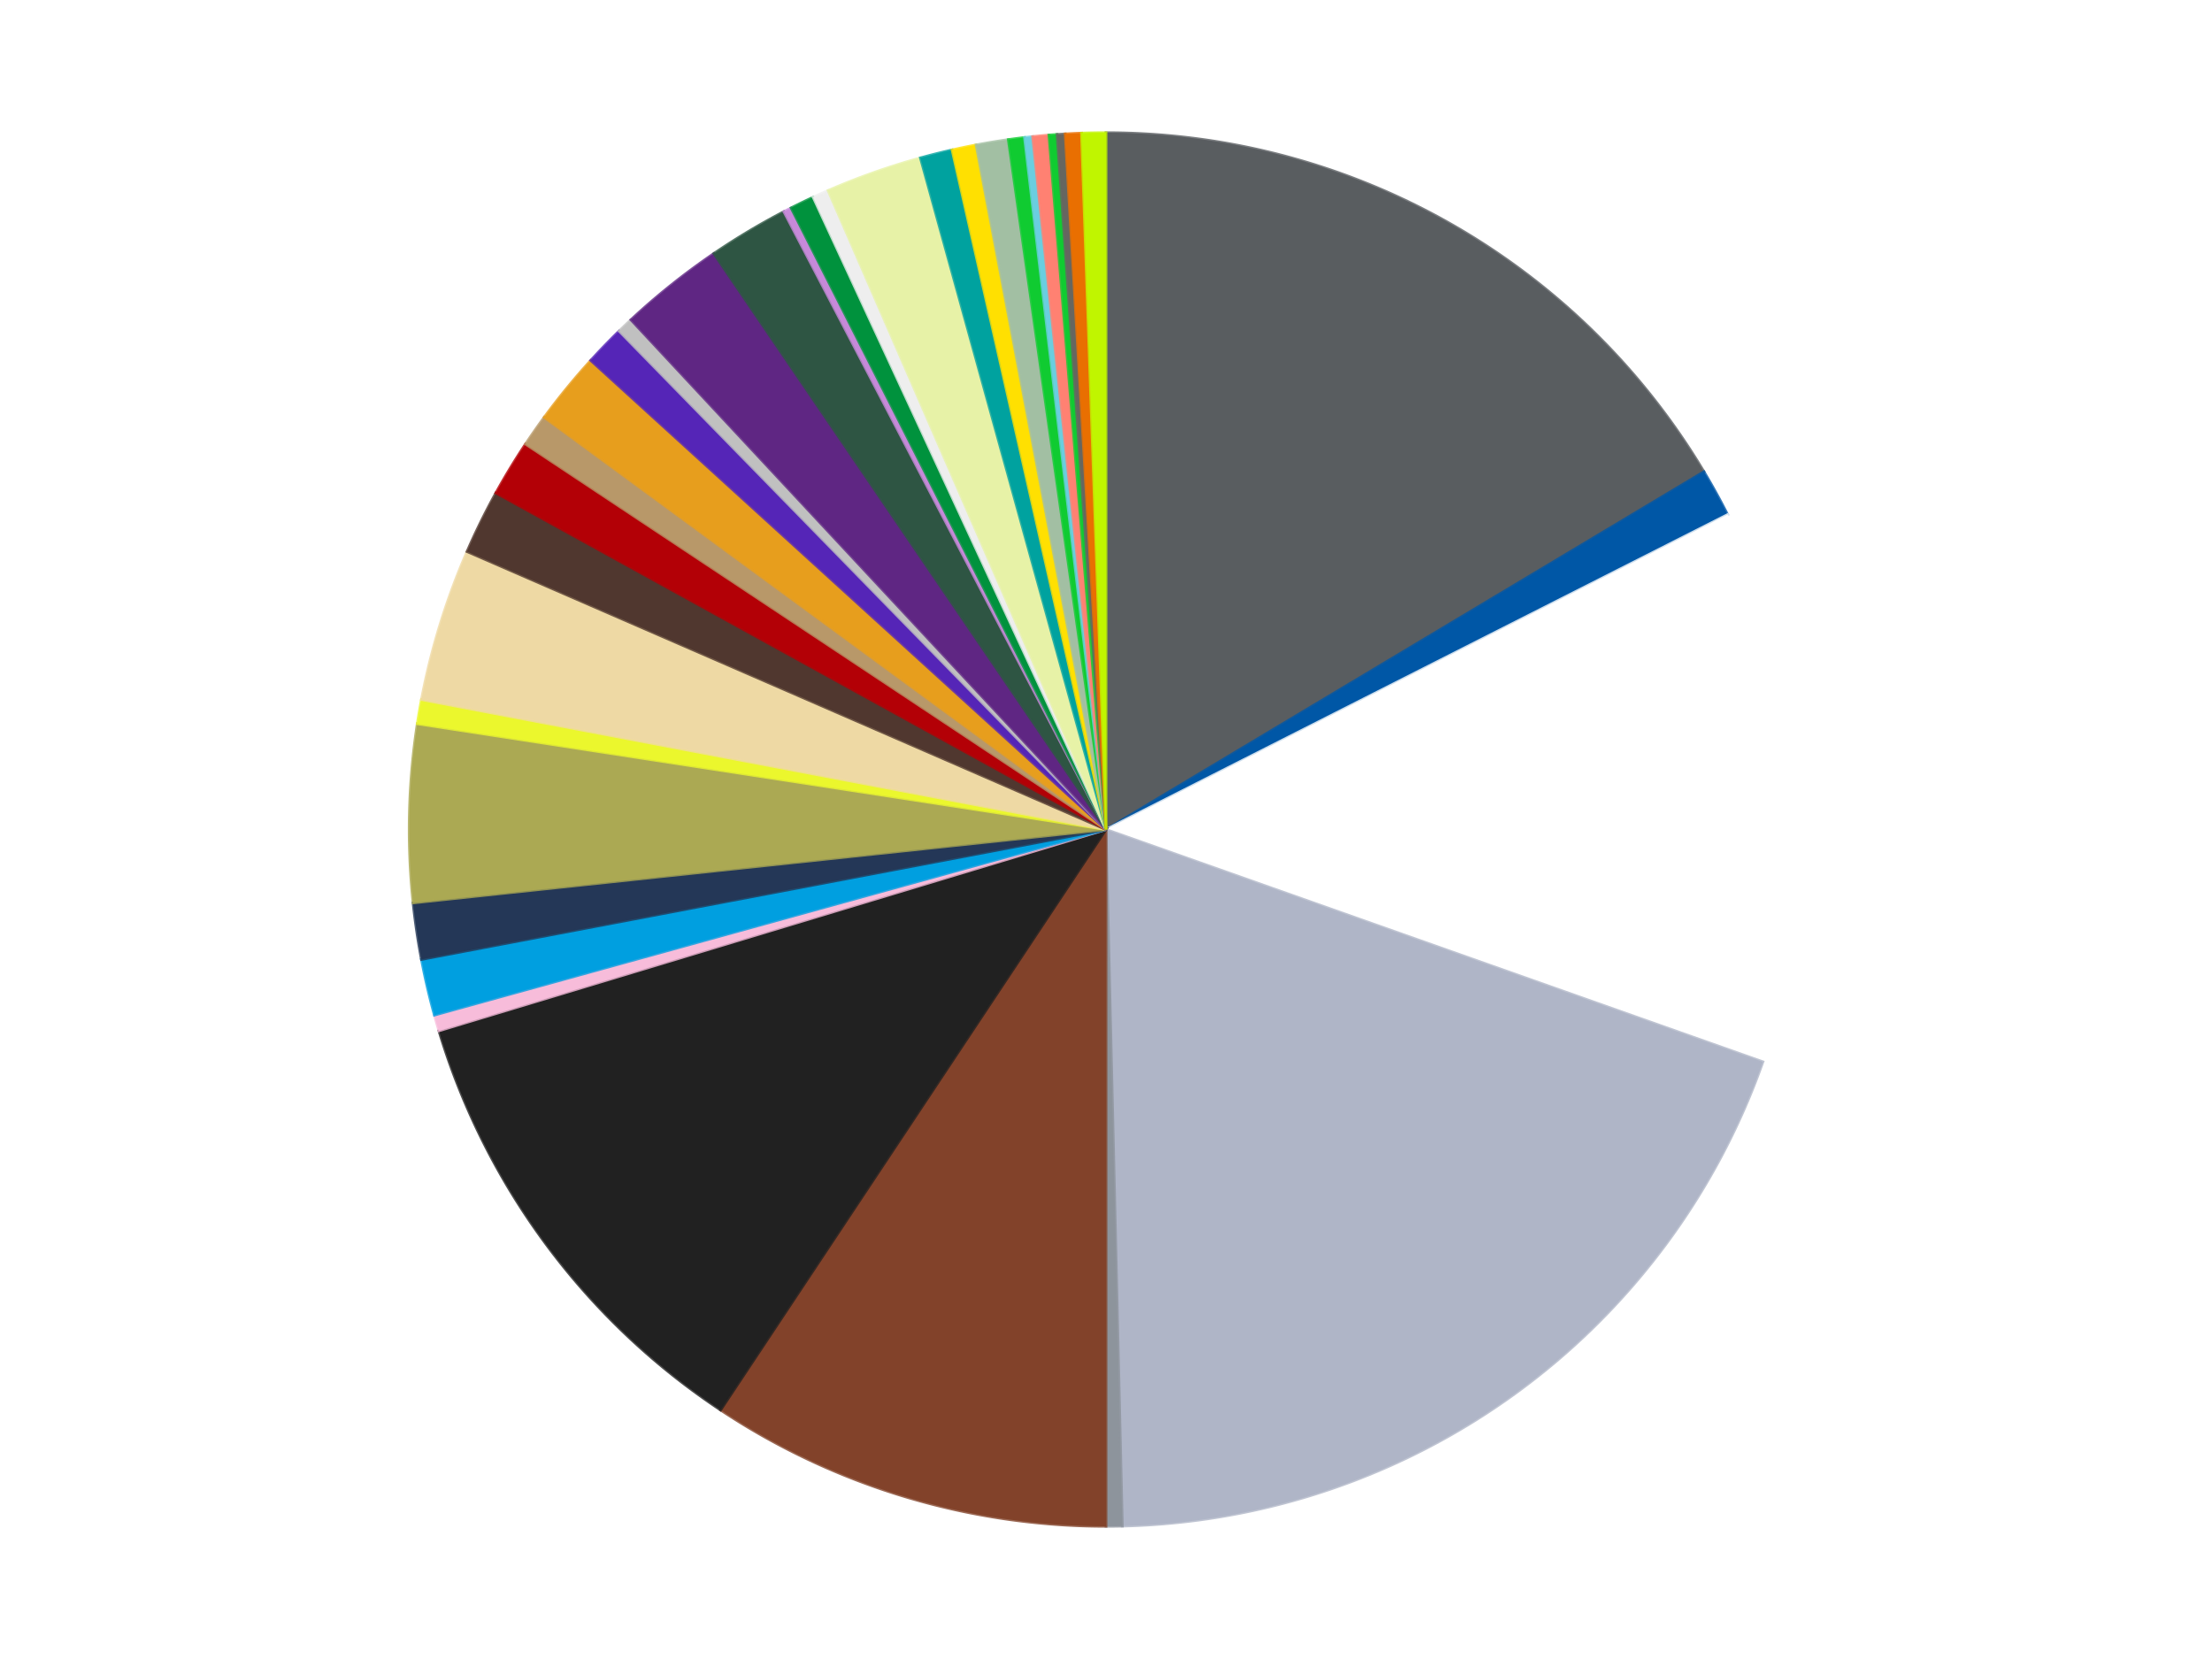 <?xml version='1.0' encoding='utf-8'?>
<svg xmlns="http://www.w3.org/2000/svg" xmlns:xlink="http://www.w3.org/1999/xlink" id="chart-a7086291-e22a-4e04-a04f-ac0e45742ff2" class="pygal-chart" viewBox="0 0 800 600"><!--Generated with pygal 3.0.4 (lxml) ©Kozea 2012-2016 on 2024-07-01--><!--http://pygal.org--><!--http://github.com/Kozea/pygal--><defs><style type="text/css">#chart-a7086291-e22a-4e04-a04f-ac0e45742ff2{-webkit-user-select:none;-webkit-font-smoothing:antialiased;font-family:Consolas,"Liberation Mono",Menlo,Courier,monospace}#chart-a7086291-e22a-4e04-a04f-ac0e45742ff2 .title{font-family:Consolas,"Liberation Mono",Menlo,Courier,monospace;font-size:16px}#chart-a7086291-e22a-4e04-a04f-ac0e45742ff2 .legends .legend text{font-family:Consolas,"Liberation Mono",Menlo,Courier,monospace;font-size:14px}#chart-a7086291-e22a-4e04-a04f-ac0e45742ff2 .axis text{font-family:Consolas,"Liberation Mono",Menlo,Courier,monospace;font-size:10px}#chart-a7086291-e22a-4e04-a04f-ac0e45742ff2 .axis text.major{font-family:Consolas,"Liberation Mono",Menlo,Courier,monospace;font-size:10px}#chart-a7086291-e22a-4e04-a04f-ac0e45742ff2 .text-overlay text.value{font-family:Consolas,"Liberation Mono",Menlo,Courier,monospace;font-size:16px}#chart-a7086291-e22a-4e04-a04f-ac0e45742ff2 .text-overlay text.label{font-family:Consolas,"Liberation Mono",Menlo,Courier,monospace;font-size:10px}#chart-a7086291-e22a-4e04-a04f-ac0e45742ff2 .tooltip{font-family:Consolas,"Liberation Mono",Menlo,Courier,monospace;font-size:14px}#chart-a7086291-e22a-4e04-a04f-ac0e45742ff2 text.no_data{font-family:Consolas,"Liberation Mono",Menlo,Courier,monospace;font-size:64px}
#chart-a7086291-e22a-4e04-a04f-ac0e45742ff2{background-color:transparent}#chart-a7086291-e22a-4e04-a04f-ac0e45742ff2 path,#chart-a7086291-e22a-4e04-a04f-ac0e45742ff2 line,#chart-a7086291-e22a-4e04-a04f-ac0e45742ff2 rect,#chart-a7086291-e22a-4e04-a04f-ac0e45742ff2 circle{-webkit-transition:150ms;-moz-transition:150ms;transition:150ms}#chart-a7086291-e22a-4e04-a04f-ac0e45742ff2 .graph &gt; .background{fill:transparent}#chart-a7086291-e22a-4e04-a04f-ac0e45742ff2 .plot &gt; .background{fill:transparent}#chart-a7086291-e22a-4e04-a04f-ac0e45742ff2 .graph{fill:rgba(0,0,0,.87)}#chart-a7086291-e22a-4e04-a04f-ac0e45742ff2 text.no_data{fill:rgba(0,0,0,1)}#chart-a7086291-e22a-4e04-a04f-ac0e45742ff2 .title{fill:rgba(0,0,0,1)}#chart-a7086291-e22a-4e04-a04f-ac0e45742ff2 .legends .legend text{fill:rgba(0,0,0,.87)}#chart-a7086291-e22a-4e04-a04f-ac0e45742ff2 .legends .legend:hover text{fill:rgba(0,0,0,1)}#chart-a7086291-e22a-4e04-a04f-ac0e45742ff2 .axis .line{stroke:rgba(0,0,0,1)}#chart-a7086291-e22a-4e04-a04f-ac0e45742ff2 .axis .guide.line{stroke:rgba(0,0,0,.54)}#chart-a7086291-e22a-4e04-a04f-ac0e45742ff2 .axis .major.line{stroke:rgba(0,0,0,.87)}#chart-a7086291-e22a-4e04-a04f-ac0e45742ff2 .axis text.major{fill:rgba(0,0,0,1)}#chart-a7086291-e22a-4e04-a04f-ac0e45742ff2 .axis.y .guides:hover .guide.line,#chart-a7086291-e22a-4e04-a04f-ac0e45742ff2 .line-graph .axis.x .guides:hover .guide.line,#chart-a7086291-e22a-4e04-a04f-ac0e45742ff2 .stackedline-graph .axis.x .guides:hover .guide.line,#chart-a7086291-e22a-4e04-a04f-ac0e45742ff2 .xy-graph .axis.x .guides:hover .guide.line{stroke:rgba(0,0,0,1)}#chart-a7086291-e22a-4e04-a04f-ac0e45742ff2 .axis .guides:hover text{fill:rgba(0,0,0,1)}#chart-a7086291-e22a-4e04-a04f-ac0e45742ff2 .reactive{fill-opacity:1.0;stroke-opacity:.8;stroke-width:1}#chart-a7086291-e22a-4e04-a04f-ac0e45742ff2 .ci{stroke:rgba(0,0,0,.87)}#chart-a7086291-e22a-4e04-a04f-ac0e45742ff2 .reactive.active,#chart-a7086291-e22a-4e04-a04f-ac0e45742ff2 .active .reactive{fill-opacity:0.6;stroke-opacity:.9;stroke-width:4}#chart-a7086291-e22a-4e04-a04f-ac0e45742ff2 .ci .reactive.active{stroke-width:1.5}#chart-a7086291-e22a-4e04-a04f-ac0e45742ff2 .series text{fill:rgba(0,0,0,1)}#chart-a7086291-e22a-4e04-a04f-ac0e45742ff2 .tooltip rect{fill:transparent;stroke:rgba(0,0,0,1);-webkit-transition:opacity 150ms;-moz-transition:opacity 150ms;transition:opacity 150ms}#chart-a7086291-e22a-4e04-a04f-ac0e45742ff2 .tooltip .label{fill:rgba(0,0,0,.87)}#chart-a7086291-e22a-4e04-a04f-ac0e45742ff2 .tooltip .label{fill:rgba(0,0,0,.87)}#chart-a7086291-e22a-4e04-a04f-ac0e45742ff2 .tooltip .legend{font-size:.8em;fill:rgba(0,0,0,.54)}#chart-a7086291-e22a-4e04-a04f-ac0e45742ff2 .tooltip .x_label{font-size:.6em;fill:rgba(0,0,0,1)}#chart-a7086291-e22a-4e04-a04f-ac0e45742ff2 .tooltip .xlink{font-size:.5em;text-decoration:underline}#chart-a7086291-e22a-4e04-a04f-ac0e45742ff2 .tooltip .value{font-size:1.5em}#chart-a7086291-e22a-4e04-a04f-ac0e45742ff2 .bound{font-size:.5em}#chart-a7086291-e22a-4e04-a04f-ac0e45742ff2 .max-value{font-size:.75em;fill:rgba(0,0,0,.54)}#chart-a7086291-e22a-4e04-a04f-ac0e45742ff2 .map-element{fill:transparent;stroke:rgba(0,0,0,.54) !important}#chart-a7086291-e22a-4e04-a04f-ac0e45742ff2 .map-element .reactive{fill-opacity:inherit;stroke-opacity:inherit}#chart-a7086291-e22a-4e04-a04f-ac0e45742ff2 .color-0,#chart-a7086291-e22a-4e04-a04f-ac0e45742ff2 .color-0 a:visited{stroke:#f44336;fill:#f44336}#chart-a7086291-e22a-4e04-a04f-ac0e45742ff2 .color-1,#chart-a7086291-e22a-4e04-a04f-ac0e45742ff2 .color-1 a:visited{stroke:#3f51b5;fill:#3f51b5}#chart-a7086291-e22a-4e04-a04f-ac0e45742ff2 .color-2,#chart-a7086291-e22a-4e04-a04f-ac0e45742ff2 .color-2 a:visited{stroke:#009688;fill:#009688}#chart-a7086291-e22a-4e04-a04f-ac0e45742ff2 .color-3,#chart-a7086291-e22a-4e04-a04f-ac0e45742ff2 .color-3 a:visited{stroke:#ffc107;fill:#ffc107}#chart-a7086291-e22a-4e04-a04f-ac0e45742ff2 .color-4,#chart-a7086291-e22a-4e04-a04f-ac0e45742ff2 .color-4 a:visited{stroke:#ff5722;fill:#ff5722}#chart-a7086291-e22a-4e04-a04f-ac0e45742ff2 .color-5,#chart-a7086291-e22a-4e04-a04f-ac0e45742ff2 .color-5 a:visited{stroke:#9c27b0;fill:#9c27b0}#chart-a7086291-e22a-4e04-a04f-ac0e45742ff2 .color-6,#chart-a7086291-e22a-4e04-a04f-ac0e45742ff2 .color-6 a:visited{stroke:#03a9f4;fill:#03a9f4}#chart-a7086291-e22a-4e04-a04f-ac0e45742ff2 .color-7,#chart-a7086291-e22a-4e04-a04f-ac0e45742ff2 .color-7 a:visited{stroke:#8bc34a;fill:#8bc34a}#chart-a7086291-e22a-4e04-a04f-ac0e45742ff2 .color-8,#chart-a7086291-e22a-4e04-a04f-ac0e45742ff2 .color-8 a:visited{stroke:#ff9800;fill:#ff9800}#chart-a7086291-e22a-4e04-a04f-ac0e45742ff2 .color-9,#chart-a7086291-e22a-4e04-a04f-ac0e45742ff2 .color-9 a:visited{stroke:#e91e63;fill:#e91e63}#chart-a7086291-e22a-4e04-a04f-ac0e45742ff2 .color-10,#chart-a7086291-e22a-4e04-a04f-ac0e45742ff2 .color-10 a:visited{stroke:#2196f3;fill:#2196f3}#chart-a7086291-e22a-4e04-a04f-ac0e45742ff2 .color-11,#chart-a7086291-e22a-4e04-a04f-ac0e45742ff2 .color-11 a:visited{stroke:#4caf50;fill:#4caf50}#chart-a7086291-e22a-4e04-a04f-ac0e45742ff2 .color-12,#chart-a7086291-e22a-4e04-a04f-ac0e45742ff2 .color-12 a:visited{stroke:#ffeb3b;fill:#ffeb3b}#chart-a7086291-e22a-4e04-a04f-ac0e45742ff2 .color-13,#chart-a7086291-e22a-4e04-a04f-ac0e45742ff2 .color-13 a:visited{stroke:#673ab7;fill:#673ab7}#chart-a7086291-e22a-4e04-a04f-ac0e45742ff2 .color-14,#chart-a7086291-e22a-4e04-a04f-ac0e45742ff2 .color-14 a:visited{stroke:#00bcd4;fill:#00bcd4}#chart-a7086291-e22a-4e04-a04f-ac0e45742ff2 .color-15,#chart-a7086291-e22a-4e04-a04f-ac0e45742ff2 .color-15 a:visited{stroke:#cddc39;fill:#cddc39}#chart-a7086291-e22a-4e04-a04f-ac0e45742ff2 .color-16,#chart-a7086291-e22a-4e04-a04f-ac0e45742ff2 .color-16 a:visited{stroke:#9e9e9e;fill:#9e9e9e}#chart-a7086291-e22a-4e04-a04f-ac0e45742ff2 .color-17,#chart-a7086291-e22a-4e04-a04f-ac0e45742ff2 .color-17 a:visited{stroke:#607d8b;fill:#607d8b}#chart-a7086291-e22a-4e04-a04f-ac0e45742ff2 .color-18,#chart-a7086291-e22a-4e04-a04f-ac0e45742ff2 .color-18 a:visited{stroke:#7b0f07;fill:#7b0f07}#chart-a7086291-e22a-4e04-a04f-ac0e45742ff2 .color-19,#chart-a7086291-e22a-4e04-a04f-ac0e45742ff2 .color-19 a:visited{stroke:#141938;fill:#141938}#chart-a7086291-e22a-4e04-a04f-ac0e45742ff2 .color-20,#chart-a7086291-e22a-4e04-a04f-ac0e45742ff2 .color-20 a:visited{stroke:#000000;fill:#000000}#chart-a7086291-e22a-4e04-a04f-ac0e45742ff2 .color-21,#chart-a7086291-e22a-4e04-a04f-ac0e45742ff2 .color-21 a:visited{stroke:#5e4600;fill:#5e4600}#chart-a7086291-e22a-4e04-a04f-ac0e45742ff2 .color-22,#chart-a7086291-e22a-4e04-a04f-ac0e45742ff2 .color-22 a:visited{stroke:#791d00;fill:#791d00}#chart-a7086291-e22a-4e04-a04f-ac0e45742ff2 .color-23,#chart-a7086291-e22a-4e04-a04f-ac0e45742ff2 .color-23 a:visited{stroke:#220826;fill:#220826}#chart-a7086291-e22a-4e04-a04f-ac0e45742ff2 .color-24,#chart-a7086291-e22a-4e04-a04f-ac0e45742ff2 .color-24 a:visited{stroke:#01364e;fill:#01364e}#chart-a7086291-e22a-4e04-a04f-ac0e45742ff2 .color-25,#chart-a7086291-e22a-4e04-a04f-ac0e45742ff2 .color-25 a:visited{stroke:#344c19;fill:#344c19}#chart-a7086291-e22a-4e04-a04f-ac0e45742ff2 .color-26,#chart-a7086291-e22a-4e04-a04f-ac0e45742ff2 .color-26 a:visited{stroke:#573400;fill:#573400}#chart-a7086291-e22a-4e04-a04f-ac0e45742ff2 .color-27,#chart-a7086291-e22a-4e04-a04f-ac0e45742ff2 .color-27 a:visited{stroke:#560823;fill:#560823}#chart-a7086291-e22a-4e04-a04f-ac0e45742ff2 .color-28,#chart-a7086291-e22a-4e04-a04f-ac0e45742ff2 .color-28 a:visited{stroke:#063b66;fill:#063b66}#chart-a7086291-e22a-4e04-a04f-ac0e45742ff2 .color-29,#chart-a7086291-e22a-4e04-a04f-ac0e45742ff2 .color-29 a:visited{stroke:#193a1a;fill:#193a1a}#chart-a7086291-e22a-4e04-a04f-ac0e45742ff2 .color-30,#chart-a7086291-e22a-4e04-a04f-ac0e45742ff2 .color-30 a:visited{stroke:#928300;fill:#928300}#chart-a7086291-e22a-4e04-a04f-ac0e45742ff2 .color-31,#chart-a7086291-e22a-4e04-a04f-ac0e45742ff2 .color-31 a:visited{stroke:#1f1137;fill:#1f1137}#chart-a7086291-e22a-4e04-a04f-ac0e45742ff2 .color-32,#chart-a7086291-e22a-4e04-a04f-ac0e45742ff2 .color-32 a:visited{stroke:#00272c;fill:#00272c}#chart-a7086291-e22a-4e04-a04f-ac0e45742ff2 .color-33,#chart-a7086291-e22a-4e04-a04f-ac0e45742ff2 .color-33 a:visited{stroke:#555c10;fill:#555c10}#chart-a7086291-e22a-4e04-a04f-ac0e45742ff2 .color-34,#chart-a7086291-e22a-4e04-a04f-ac0e45742ff2 .color-34 a:visited{stroke:#4a4a4a;fill:#4a4a4a}#chart-a7086291-e22a-4e04-a04f-ac0e45742ff2 .text-overlay .color-0 text{fill:black}#chart-a7086291-e22a-4e04-a04f-ac0e45742ff2 .text-overlay .color-1 text{fill:black}#chart-a7086291-e22a-4e04-a04f-ac0e45742ff2 .text-overlay .color-2 text{fill:black}#chart-a7086291-e22a-4e04-a04f-ac0e45742ff2 .text-overlay .color-3 text{fill:black}#chart-a7086291-e22a-4e04-a04f-ac0e45742ff2 .text-overlay .color-4 text{fill:black}#chart-a7086291-e22a-4e04-a04f-ac0e45742ff2 .text-overlay .color-5 text{fill:black}#chart-a7086291-e22a-4e04-a04f-ac0e45742ff2 .text-overlay .color-6 text{fill:black}#chart-a7086291-e22a-4e04-a04f-ac0e45742ff2 .text-overlay .color-7 text{fill:black}#chart-a7086291-e22a-4e04-a04f-ac0e45742ff2 .text-overlay .color-8 text{fill:black}#chart-a7086291-e22a-4e04-a04f-ac0e45742ff2 .text-overlay .color-9 text{fill:black}#chart-a7086291-e22a-4e04-a04f-ac0e45742ff2 .text-overlay .color-10 text{fill:black}#chart-a7086291-e22a-4e04-a04f-ac0e45742ff2 .text-overlay .color-11 text{fill:black}#chart-a7086291-e22a-4e04-a04f-ac0e45742ff2 .text-overlay .color-12 text{fill:black}#chart-a7086291-e22a-4e04-a04f-ac0e45742ff2 .text-overlay .color-13 text{fill:black}#chart-a7086291-e22a-4e04-a04f-ac0e45742ff2 .text-overlay .color-14 text{fill:black}#chart-a7086291-e22a-4e04-a04f-ac0e45742ff2 .text-overlay .color-15 text{fill:black}#chart-a7086291-e22a-4e04-a04f-ac0e45742ff2 .text-overlay .color-16 text{fill:black}#chart-a7086291-e22a-4e04-a04f-ac0e45742ff2 .text-overlay .color-17 text{fill:black}#chart-a7086291-e22a-4e04-a04f-ac0e45742ff2 .text-overlay .color-18 text{fill:black}#chart-a7086291-e22a-4e04-a04f-ac0e45742ff2 .text-overlay .color-19 text{fill:white}#chart-a7086291-e22a-4e04-a04f-ac0e45742ff2 .text-overlay .color-20 text{fill:white}#chart-a7086291-e22a-4e04-a04f-ac0e45742ff2 .text-overlay .color-21 text{fill:black}#chart-a7086291-e22a-4e04-a04f-ac0e45742ff2 .text-overlay .color-22 text{fill:black}#chart-a7086291-e22a-4e04-a04f-ac0e45742ff2 .text-overlay .color-23 text{fill:white}#chart-a7086291-e22a-4e04-a04f-ac0e45742ff2 .text-overlay .color-24 text{fill:white}#chart-a7086291-e22a-4e04-a04f-ac0e45742ff2 .text-overlay .color-25 text{fill:black}#chart-a7086291-e22a-4e04-a04f-ac0e45742ff2 .text-overlay .color-26 text{fill:white}#chart-a7086291-e22a-4e04-a04f-ac0e45742ff2 .text-overlay .color-27 text{fill:black}#chart-a7086291-e22a-4e04-a04f-ac0e45742ff2 .text-overlay .color-28 text{fill:black}#chart-a7086291-e22a-4e04-a04f-ac0e45742ff2 .text-overlay .color-29 text{fill:white}#chart-a7086291-e22a-4e04-a04f-ac0e45742ff2 .text-overlay .color-30 text{fill:black}#chart-a7086291-e22a-4e04-a04f-ac0e45742ff2 .text-overlay .color-31 text{fill:white}#chart-a7086291-e22a-4e04-a04f-ac0e45742ff2 .text-overlay .color-32 text{fill:white}#chart-a7086291-e22a-4e04-a04f-ac0e45742ff2 .text-overlay .color-33 text{fill:black}#chart-a7086291-e22a-4e04-a04f-ac0e45742ff2 .text-overlay .color-34 text{fill:black}
#chart-a7086291-e22a-4e04-a04f-ac0e45742ff2 text.no_data{text-anchor:middle}#chart-a7086291-e22a-4e04-a04f-ac0e45742ff2 .guide.line{fill:none}#chart-a7086291-e22a-4e04-a04f-ac0e45742ff2 .centered{text-anchor:middle}#chart-a7086291-e22a-4e04-a04f-ac0e45742ff2 .title{text-anchor:middle}#chart-a7086291-e22a-4e04-a04f-ac0e45742ff2 .legends .legend text{fill-opacity:1}#chart-a7086291-e22a-4e04-a04f-ac0e45742ff2 .axis.x text{text-anchor:middle}#chart-a7086291-e22a-4e04-a04f-ac0e45742ff2 .axis.x:not(.web) text[transform]{text-anchor:start}#chart-a7086291-e22a-4e04-a04f-ac0e45742ff2 .axis.x:not(.web) text[transform].backwards{text-anchor:end}#chart-a7086291-e22a-4e04-a04f-ac0e45742ff2 .axis.y text{text-anchor:end}#chart-a7086291-e22a-4e04-a04f-ac0e45742ff2 .axis.y text[transform].backwards{text-anchor:start}#chart-a7086291-e22a-4e04-a04f-ac0e45742ff2 .axis.y2 text{text-anchor:start}#chart-a7086291-e22a-4e04-a04f-ac0e45742ff2 .axis.y2 text[transform].backwards{text-anchor:end}#chart-a7086291-e22a-4e04-a04f-ac0e45742ff2 .axis .guide.line{stroke-dasharray:4,4;stroke:black}#chart-a7086291-e22a-4e04-a04f-ac0e45742ff2 .axis .major.guide.line{stroke-dasharray:6,6;stroke:black}#chart-a7086291-e22a-4e04-a04f-ac0e45742ff2 .horizontal .axis.y .guide.line,#chart-a7086291-e22a-4e04-a04f-ac0e45742ff2 .horizontal .axis.y2 .guide.line,#chart-a7086291-e22a-4e04-a04f-ac0e45742ff2 .vertical .axis.x .guide.line{opacity:0}#chart-a7086291-e22a-4e04-a04f-ac0e45742ff2 .horizontal .axis.always_show .guide.line,#chart-a7086291-e22a-4e04-a04f-ac0e45742ff2 .vertical .axis.always_show .guide.line{opacity:1 !important}#chart-a7086291-e22a-4e04-a04f-ac0e45742ff2 .axis.y .guides:hover .guide.line,#chart-a7086291-e22a-4e04-a04f-ac0e45742ff2 .axis.y2 .guides:hover .guide.line,#chart-a7086291-e22a-4e04-a04f-ac0e45742ff2 .axis.x .guides:hover .guide.line{opacity:1}#chart-a7086291-e22a-4e04-a04f-ac0e45742ff2 .axis .guides:hover text{opacity:1}#chart-a7086291-e22a-4e04-a04f-ac0e45742ff2 .nofill{fill:none}#chart-a7086291-e22a-4e04-a04f-ac0e45742ff2 .subtle-fill{fill-opacity:.2}#chart-a7086291-e22a-4e04-a04f-ac0e45742ff2 .dot{stroke-width:1px;fill-opacity:1;stroke-opacity:1}#chart-a7086291-e22a-4e04-a04f-ac0e45742ff2 .dot.active{stroke-width:5px}#chart-a7086291-e22a-4e04-a04f-ac0e45742ff2 .dot.negative{fill:transparent}#chart-a7086291-e22a-4e04-a04f-ac0e45742ff2 text,#chart-a7086291-e22a-4e04-a04f-ac0e45742ff2 tspan{stroke:none !important}#chart-a7086291-e22a-4e04-a04f-ac0e45742ff2 .series text.active{opacity:1}#chart-a7086291-e22a-4e04-a04f-ac0e45742ff2 .tooltip rect{fill-opacity:.95;stroke-width:.5}#chart-a7086291-e22a-4e04-a04f-ac0e45742ff2 .tooltip text{fill-opacity:1}#chart-a7086291-e22a-4e04-a04f-ac0e45742ff2 .showable{visibility:hidden}#chart-a7086291-e22a-4e04-a04f-ac0e45742ff2 .showable.shown{visibility:visible}#chart-a7086291-e22a-4e04-a04f-ac0e45742ff2 .gauge-background{fill:rgba(229,229,229,1);stroke:none}#chart-a7086291-e22a-4e04-a04f-ac0e45742ff2 .bg-lines{stroke:transparent;stroke-width:2px}</style><script type="text/javascript">window.pygal = window.pygal || {};window.pygal.config = window.pygal.config || {};window.pygal.config['a7086291-e22a-4e04-a04f-ac0e45742ff2'] = {"allow_interruptions": false, "box_mode": "extremes", "classes": ["pygal-chart"], "css": ["file://style.css", "file://graph.css"], "defs": [], "disable_xml_declaration": false, "dots_size": 2.5, "dynamic_print_values": false, "explicit_size": false, "fill": false, "force_uri_protocol": "https", "formatter": null, "half_pie": false, "height": 600, "include_x_axis": false, "inner_radius": 0, "interpolate": null, "interpolation_parameters": {}, "interpolation_precision": 250, "inverse_y_axis": false, "js": ["//kozea.github.io/pygal.js/2.0.x/pygal-tooltips.min.js"], "legend_at_bottom": false, "legend_at_bottom_columns": null, "legend_box_size": 12, "logarithmic": false, "margin": 20, "margin_bottom": null, "margin_left": null, "margin_right": null, "margin_top": null, "max_scale": 16, "min_scale": 4, "missing_value_fill_truncation": "x", "no_data_text": "No data", "no_prefix": false, "order_min": null, "pretty_print": false, "print_labels": false, "print_values": false, "print_values_position": "center", "print_zeroes": true, "range": null, "rounded_bars": null, "secondary_range": null, "show_dots": true, "show_legend": false, "show_minor_x_labels": true, "show_minor_y_labels": true, "show_only_major_dots": false, "show_x_guides": false, "show_x_labels": true, "show_y_guides": true, "show_y_labels": true, "spacing": 10, "stack_from_top": false, "strict": false, "stroke": true, "stroke_style": null, "style": {"background": "transparent", "ci_colors": [], "colors": ["#F44336", "#3F51B5", "#009688", "#FFC107", "#FF5722", "#9C27B0", "#03A9F4", "#8BC34A", "#FF9800", "#E91E63", "#2196F3", "#4CAF50", "#FFEB3B", "#673AB7", "#00BCD4", "#CDDC39", "#9E9E9E", "#607D8B"], "dot_opacity": "1", "font_family": "Consolas, \"Liberation Mono\", Menlo, Courier, monospace", "foreground": "rgba(0, 0, 0, .87)", "foreground_strong": "rgba(0, 0, 0, 1)", "foreground_subtle": "rgba(0, 0, 0, .54)", "guide_stroke_color": "black", "guide_stroke_dasharray": "4,4", "label_font_family": "Consolas, \"Liberation Mono\", Menlo, Courier, monospace", "label_font_size": 10, "legend_font_family": "Consolas, \"Liberation Mono\", Menlo, Courier, monospace", "legend_font_size": 14, "major_guide_stroke_color": "black", "major_guide_stroke_dasharray": "6,6", "major_label_font_family": "Consolas, \"Liberation Mono\", Menlo, Courier, monospace", "major_label_font_size": 10, "no_data_font_family": "Consolas, \"Liberation Mono\", Menlo, Courier, monospace", "no_data_font_size": 64, "opacity": "1.0", "opacity_hover": "0.6", "plot_background": "transparent", "stroke_opacity": ".8", "stroke_opacity_hover": ".9", "stroke_width": "1", "stroke_width_hover": "4", "title_font_family": "Consolas, \"Liberation Mono\", Menlo, Courier, monospace", "title_font_size": 16, "tooltip_font_family": "Consolas, \"Liberation Mono\", Menlo, Courier, monospace", "tooltip_font_size": 14, "transition": "150ms", "value_background": "rgba(229, 229, 229, 1)", "value_colors": [], "value_font_family": "Consolas, \"Liberation Mono\", Menlo, Courier, monospace", "value_font_size": 16, "value_label_font_family": "Consolas, \"Liberation Mono\", Menlo, Courier, monospace", "value_label_font_size": 10}, "title": null, "tooltip_border_radius": 0, "tooltip_fancy_mode": true, "truncate_label": null, "truncate_legend": null, "width": 800, "x_label_rotation": 0, "x_labels": null, "x_labels_major": null, "x_labels_major_count": null, "x_labels_major_every": null, "x_title": null, "xrange": null, "y_label_rotation": 0, "y_labels": null, "y_labels_major": null, "y_labels_major_count": null, "y_labels_major_every": null, "y_title": null, "zero": 0, "legends": ["Dark Bluish Gray", "Blue", "White", "Light Bluish Gray", "Flat Silver", "Reddish Brown", "Black", "Bright Pink", "Dark Azure", "Dark Blue", "Olive Green", "Trans-Yellow", "Tan", "Dark Brown", "Red", "Dark Tan", "Pearl Gold", "Trans-Purple", "Metallic Silver", "Dark Purple", "Dark Green", "Medium Lavender", "Green", "Trans-Clear", "Yellowish Green", "Dark Turquoise", "Yellow", "Sand Green", "Trans-Bright Green", "Medium Azure", "Coral", "Bright Green", "Pearl Dark Gray", "Trans-Orange", "Trans-Neon Green"]}</script><script type="text/javascript" xlink:href="https://kozea.github.io/pygal.js/2.0.x/pygal-tooltips.min.js"/></defs><title>Pygal</title><g class="graph pie-graph vertical"><rect x="0" y="0" width="800" height="600" class="background"/><g transform="translate(20, 20)" class="plot"><rect x="0" y="0" width="760" height="560" class="background"/><g class="series serie-0 color-0"><g class="slices"><g class="slice" style="fill: #595D60; stroke: #595D60"><path d="M380 28 A252 252 0 0 1 596.242 150.605 L380 280 A0 0 0 0 0 380 280 z" class="slice reactive tooltip-trigger"/><desc class="value">88</desc><desc class="x centered">442.1453284799363</desc><desc class="y centered">170.39179707649242</desc></g></g></g><g class="series serie-1 color-1"><g class="slices"><g class="slice" style="fill: #0057A6; stroke: #0057A6"><path d="M596.242 150.605 A252 252 0 0 1 604.801 166.121 L380 280 A0 0 0 0 0 380 280 z" class="slice reactive tooltip-trigger"/><desc class="value">6</desc><desc class="x centered">490.3291454422806</desc><desc class="y centered">219.14377874057493</desc></g></g></g><g class="series serie-2 color-2"><g class="slices"><g class="slice" style="fill: #FFFFFF; stroke: #FFFFFF"><path d="M604.801 166.121 A252 252 0 0 1 617.579 364.027 L380 280 A0 0 0 0 0 380 280 z" class="slice reactive tooltip-trigger"/><desc class="value">69</desc><desc class="x centered">505.73821446721337</desc><desc class="y centered">271.8820308822308</desc></g></g></g><g class="series serie-3 color-3"><g class="slices"><g class="slice" style="fill: #AFB5C7; stroke: #AFB5C7"><path d="M617.579 364.027 A252 252 0 0 1 385.908 531.931 L380 280 A0 0 0 0 0 380 280 z" class="slice reactive tooltip-trigger"/><desc class="value">103</desc><desc class="x centered">453.9413977101441</desc><desc class="y centered">382.0228881411926</desc></g></g></g><g class="series serie-4 color-4"><g class="slices"><g class="slice" style="fill: #8D949C; stroke: #8D949C"><path d="M385.908 531.931 A252 252 0 0 1 380 532 L380 280 A0 0 0 0 0 380 280 z" class="slice reactive tooltip-trigger"/><desc class="value">2</desc><desc class="x centered">381.476983614764</desc><desc class="y centered">405.99134303356607</desc></g></g></g><g class="series serie-5 color-5"><g class="slices"><g class="slice" style="fill: #82422A; stroke: #82422A"><path d="M380 532 A252 252 0 0 1 240.611 489.94 L380 280 A0 0 0 0 0 380 280 z" class="slice reactive tooltip-trigger"/><desc class="value">50</desc><desc class="x centered">343.60084706435026</desc><desc class="y centered">400.6279472824071</desc></g></g></g><g class="series serie-6 color-6"><g class="slices"><g class="slice" style="fill: #212121; stroke: #212121"><path d="M240.611 489.94 A252 252 0 0 1 138.744 352.798 L380 280 A0 0 0 0 0 380 280 z" class="slice reactive tooltip-trigger"/><desc class="value">59</desc><desc class="x centered">278.8508693317341</desc><desc class="y centered">355.1322391856789</desc></g></g></g><g class="series serie-7 color-7"><g class="slices"><g class="slice" style="fill: #F7BCDA; stroke: #F7BCDA"><path d="M138.744 352.798 A252 252 0 0 1 137.104 347.123 L380 280 A0 0 0 0 0 380 280 z" class="slice reactive tooltip-trigger"/><desc class="value">2</desc><desc class="x centered">258.95366636531816</desc><desc class="y centered">314.98264017482506</desc></g></g></g><g class="series serie-8 color-8"><g class="slices"><g class="slice" style="fill: #009FE0; stroke: #009FE0"><path d="M137.104 347.123 A252 252 0 0 1 132.419 326.988 L380 280 A0 0 0 0 0 380 280 z" class="slice reactive tooltip-trigger"/><desc class="value">7</desc><desc class="x centered">257.27754043190816</desc><desc class="y centered">308.55167101166</desc></g></g></g><g class="series serie-9 color-9"><g class="slices"><g class="slice" style="fill: #243757; stroke: #243757"><path d="M132.419 326.988 A252 252 0 0 1 129.401 306.537 L380 280 A0 0 0 0 0 380 280 z" class="slice reactive tooltip-trigger"/><desc class="value">7</desc><desc class="x centered">255.35024797942177</desc><desc class="y centered">298.39672039273177</desc></g></g></g><g class="series serie-10 color-10"><g class="slices"><g class="slice" style="fill: #ABA953; stroke: #ABA953"><path d="M129.401 306.537 A252 252 0 0 1 130.92 241.746 L380 280 A0 0 0 0 0 380 280 z" class="slice reactive tooltip-trigger"/><desc class="value">22</desc><desc class="x centered">254.0346266761632</desc><desc class="y centered">277.0462357259891</desc></g></g></g><g class="series serie-11 color-11"><g class="slices"><g class="slice" style="fill: #EBF72D; stroke: #EBF72D"><path d="M130.92 241.746 A252 252 0 0 1 132.419 233.012 L380 280 A0 0 0 0 0 380 280 z" class="slice reactive tooltip-trigger"/><desc class="value">3</desc><desc class="x centered">255.81577005920002</desc><desc class="y centered">258.686224313592</desc></g></g></g><g class="series serie-12 color-12"><g class="slices"><g class="slice" style="fill: #EED9A4; stroke: #EED9A4"><path d="M132.419 233.012 A252 252 0 0 1 148.914 179.485 L380 280 A0 0 0 0 0 380 280 z" class="slice reactive tooltip-trigger"/><desc class="value">19</desc><desc class="x centered">259.5874654813103</desc><desc class="y centered">242.8944541775039</desc></g></g></g><g class="series serie-13 color-13"><g class="slices"><g class="slice" style="fill: #50372F; stroke: #50372F"><path d="M148.914 179.485 A252 252 0 0 1 159.342 158.288 L380 280 A0 0 0 0 0 380 280 z" class="slice reactive tooltip-trigger"/><desc class="value">8</desc><desc class="x centered">266.9396494850487</desc><desc class="y centered">224.38204299476334</desc></g></g></g><g class="series serie-14 color-14"><g class="slices"><g class="slice" style="fill: #B30006; stroke: #B30006"><path d="M159.342 158.288 A252 252 0 0 1 170.06 140.611 L380 280 A0 0 0 0 0 380 280 z" class="slice reactive tooltip-trigger"/><desc class="value">7</desc><desc class="x centered">272.25982564096176</desc><desc class="y centered">214.66964848491904</desc></g></g></g><g class="series serie-15 color-15"><g class="slices"><g class="slice" style="fill: #B89869; stroke: #B89869"><path d="M170.06 140.611 A252 252 0 0 1 176.824 130.924 L380 280 A0 0 0 0 0 380 280 z" class="slice reactive tooltip-trigger"/><desc class="value">4</desc><desc class="x centered">276.6927986171486</desc><desc class="y centered">207.86386382371884</desc></g></g></g><g class="series serie-16 color-16"><g class="slices"><g class="slice" style="fill: #E79E1D; stroke: #E79E1D"><path d="M176.824 130.924 A252 252 0 0 1 193.653 110.357 L380 280 A0 0 0 0 0 380 280 z" class="slice reactive tooltip-trigger"/><desc class="value">9</desc><desc class="x centered">282.48366123753</desc><desc class="y centered">200.20925069681834</desc></g></g></g><g class="series serie-17 color-17"><g class="slices"><g class="slice" style="fill: #5525B7; stroke: #5525B7"><path d="M193.653 110.357 A252 252 0 0 1 203.91 99.733 L380 280 A0 0 0 0 0 380 280 z" class="slice reactive tooltip-trigger"/><desc class="value">5</desc><desc class="x centered">289.35178567584995</desc><desc class="y centered">192.48485136936029</desc></g></g></g><g class="series serie-18 color-18"><g class="slices"><g class="slice" style="fill: #C0C0C0; stroke: #C0C0C0"><path d="M203.91 99.733 A252 252 0 0 1 208.184 95.654 L380 280 A0 0 0 0 0 380 280 z" class="slice reactive tooltip-trigger"/><desc class="value">2</desc><desc class="x centered">293.0176570761996</desc><desc class="y centered">188.8404035798403</desc></g></g></g><g class="series serie-19 color-19"><g class="slices"><g class="slice" style="fill: #5F2683; stroke: #5F2683"><path d="M208.184 95.654 A252 252 0 0 1 238.16 71.709 L380 280 A0 0 0 0 0 380 280 z" class="slice reactive tooltip-trigger"/><desc class="value">13</desc><desc class="x centered">301.35782831874224</desc><desc class="y centered">181.55504668467978</desc></g></g></g><g class="series serie-20 color-20"><g class="slices"><g class="slice" style="fill: #2E5543; stroke: #2E5543"><path d="M238.16 71.709 A252 252 0 0 1 263.494 56.549 L380 280 A0 0 0 0 0 380 280 z" class="slice reactive tooltip-trigger"/><desc class="value">10</desc><desc class="x centered">315.3022516171299</desc><desc class="y centered">171.87876547973184</desc></g></g></g><g class="series serie-21 color-21"><g class="slices"><g class="slice" style="fill: #C689D9; stroke: #C689D9"><path d="M263.494 56.549 A252 252 0 0 1 266.121 55.199 L380 280 A0 0 0 0 0 380 280 z" class="slice reactive tooltip-trigger"/><desc class="value">1</desc><desc class="x centered">322.40274191348806</desc><desc class="y centered">167.93503731801033</desc></g></g></g><g class="series serie-22 color-22"><g class="slices"><g class="slice" style="fill: #00923D; stroke: #00923D"><path d="M266.121 55.199 A252 252 0 0 1 274.096 51.334 L380 280 A0 0 0 0 0 380 280 z" class="slice reactive tooltip-trigger"/><desc class="value">3</desc><desc class="x centered">325.0456616336632</desc><desc class="y centered">166.61560647638424</desc></g></g></g><g class="series serie-23 color-23"><g class="slices"><g class="slice" style="fill: #EEEEEE; stroke: #EEEEEE"><path d="M274.096 51.334 A252 252 0 0 1 279.485 48.914 L380 280 A0 0 0 0 0 380 280 z" class="slice reactive tooltip-trigger"/><desc class="value">2</desc><desc class="x centered">328.3916145976002</desc><desc class="y centered">165.054036364223</desc></g></g></g><g class="series serie-24 color-24"><g class="slices"><g class="slice" style="fill: #E7F2A7; stroke: #E7F2A7"><path d="M279.485 48.914 A252 252 0 0 1 312.877 37.104 L380 280 A0 0 0 0 0 380 280 z" class="slice reactive tooltip-trigger"/><desc class="value">12</desc><desc class="x centered">337.9867488770237</desc><desc class="y centered">161.21074657159542</desc></g></g></g><g class="series serie-25 color-25"><g class="slices"><g class="slice" style="fill: #00A29F; stroke: #00A29F"><path d="M312.877 37.104 A252 252 0 0 1 324.336 34.225 L380 280 A0 0 0 0 0 380 280 z" class="slice reactive tooltip-trigger"/><desc class="value">4</desc><desc class="x centered">349.29495848948574</desc><desc class="y centered">157.79852527142893</desc></g></g></g><g class="series serie-26 color-26"><g class="slices"><g class="slice" style="fill: #FFE001; stroke: #FFE001"><path d="M324.336 34.225 A252 252 0 0 1 333.012 32.419 L380 280 A0 0 0 0 0 380 280 z" class="slice reactive tooltip-trigger"/><desc class="value">3</desc><desc class="x centered">354.33310570387175</desc><desc class="y centered">156.64194174197058</desc></g></g></g><g class="series serie-27 color-27"><g class="slices"><g class="slice" style="fill: #A2BFA3; stroke: #A2BFA3"><path d="M333.012 32.419 A252 252 0 0 1 344.668 30.489 L380 280 A0 0 0 0 0 380 280 z" class="slice reactive tooltip-trigger"/><desc class="value">4</desc><desc class="x centered">359.41445241086507</desc><desc class="y centered">155.69297996309518</desc></g></g></g><g class="series serie-28 color-28"><g class="slices"><g class="slice" style="fill: #10Cb31; stroke: #10Cb31"><path d="M344.668 30.489 A252 252 0 0 1 350.527 29.729 L380 280 A0 0 0 0 0 380 280 z" class="slice reactive tooltip-trigger"/><desc class="value">2</desc><desc class="x centered">363.79779457193206</desc><desc class="y centered">155.0460543269374</desc></g></g></g><g class="series serie-29 color-29"><g class="slices"><g class="slice" style="fill: #6ACEE0; stroke: #6ACEE0"><path d="M350.527 29.729 A252 252 0 0 1 353.463 29.401 L380 280 A0 0 0 0 0 380 280 z" class="slice reactive tooltip-trigger"/><desc class="value">1</desc><desc class="x centered">365.99731882019796</desc><desc class="y centered">154.78049305408993</desc></g></g></g><g class="series serie-30 color-30"><g class="slices"><g class="slice" style="fill: #FF8172; stroke: #FF8172"><path d="M353.463 29.401 A252 252 0 0 1 359.345 28.848 L380 280 A0 0 0 0 0 380 280 z" class="slice reactive tooltip-trigger"/><desc class="value">2</desc><desc class="x centered">368.20117231867164</desc><desc class="y centered">154.55364626524084</desc></g></g></g><g class="series serie-31 color-31"><g class="slices"><g class="slice" style="fill: #10CB31; stroke: #10CB31"><path d="M359.345 28.848 A252 252 0 0 1 362.29 28.623 L380 280 A0 0 0 0 0 380 280 z" class="slice reactive tooltip-trigger"/><desc class="value">1</desc><desc class="x centered">370.4086736954721</desc><desc class="y centered">154.36558409528035</desc></g></g></g><g class="series serie-32 color-32"><g class="slices"><g class="slice" style="fill: #666660; stroke: #666660"><path d="M362.29 28.623 A252 252 0 0 1 365.238 28.433 L380 280 A0 0 0 0 0 380 280 z" class="slice reactive tooltip-trigger"/><desc class="value">1</desc><desc class="x centered">371.8820308822307</desc><desc class="y centered">154.26178553278663</desc></g></g></g><g class="series serie-33 color-33"><g class="slices"><g class="slice" style="fill: #E96F01; stroke: #E96F01"><path d="M365.238 28.433 A252 252 0 0 1 371.14 28.156 L380 280 A0 0 0 0 0 380 280 z" class="slice reactive tooltip-trigger"/><desc class="value">2</desc><desc class="x centered">374.09409492878734</desc><desc class="y centered">154.13848767280035</desc></g></g></g><g class="series serie-34 color-34"><g class="slices"><g class="slice" style="fill: #C0F500; stroke: #C0F500"><path d="M371.14 28.156 A252 252 0 0 1 380 28 L380 280 A0 0 0 0 0 380 280 z" class="slice reactive tooltip-trigger"/><desc class="value">3</desc><desc class="x centered">377.78458800221557</desc><desc class="y centered">154.01947789566805</desc></g></g></g></g><g class="titles"/><g transform="translate(20, 20)" class="plot overlay"><g class="series serie-0 color-0"/><g class="series serie-1 color-1"/><g class="series serie-2 color-2"/><g class="series serie-3 color-3"/><g class="series serie-4 color-4"/><g class="series serie-5 color-5"/><g class="series serie-6 color-6"/><g class="series serie-7 color-7"/><g class="series serie-8 color-8"/><g class="series serie-9 color-9"/><g class="series serie-10 color-10"/><g class="series serie-11 color-11"/><g class="series serie-12 color-12"/><g class="series serie-13 color-13"/><g class="series serie-14 color-14"/><g class="series serie-15 color-15"/><g class="series serie-16 color-16"/><g class="series serie-17 color-17"/><g class="series serie-18 color-18"/><g class="series serie-19 color-19"/><g class="series serie-20 color-20"/><g class="series serie-21 color-21"/><g class="series serie-22 color-22"/><g class="series serie-23 color-23"/><g class="series serie-24 color-24"/><g class="series serie-25 color-25"/><g class="series serie-26 color-26"/><g class="series serie-27 color-27"/><g class="series serie-28 color-28"/><g class="series serie-29 color-29"/><g class="series serie-30 color-30"/><g class="series serie-31 color-31"/><g class="series serie-32 color-32"/><g class="series serie-33 color-33"/><g class="series serie-34 color-34"/></g><g transform="translate(20, 20)" class="plot text-overlay"><g class="series serie-0 color-0"/><g class="series serie-1 color-1"/><g class="series serie-2 color-2"/><g class="series serie-3 color-3"/><g class="series serie-4 color-4"/><g class="series serie-5 color-5"/><g class="series serie-6 color-6"/><g class="series serie-7 color-7"/><g class="series serie-8 color-8"/><g class="series serie-9 color-9"/><g class="series serie-10 color-10"/><g class="series serie-11 color-11"/><g class="series serie-12 color-12"/><g class="series serie-13 color-13"/><g class="series serie-14 color-14"/><g class="series serie-15 color-15"/><g class="series serie-16 color-16"/><g class="series serie-17 color-17"/><g class="series serie-18 color-18"/><g class="series serie-19 color-19"/><g class="series serie-20 color-20"/><g class="series serie-21 color-21"/><g class="series serie-22 color-22"/><g class="series serie-23 color-23"/><g class="series serie-24 color-24"/><g class="series serie-25 color-25"/><g class="series serie-26 color-26"/><g class="series serie-27 color-27"/><g class="series serie-28 color-28"/><g class="series serie-29 color-29"/><g class="series serie-30 color-30"/><g class="series serie-31 color-31"/><g class="series serie-32 color-32"/><g class="series serie-33 color-33"/><g class="series serie-34 color-34"/></g><g transform="translate(20, 20)" class="plot tooltip-overlay"><g transform="translate(0 0)" style="opacity: 0" class="tooltip"><rect rx="0" ry="0" width="0" height="0" class="tooltip-box"/><g class="text"/></g></g></g></svg>